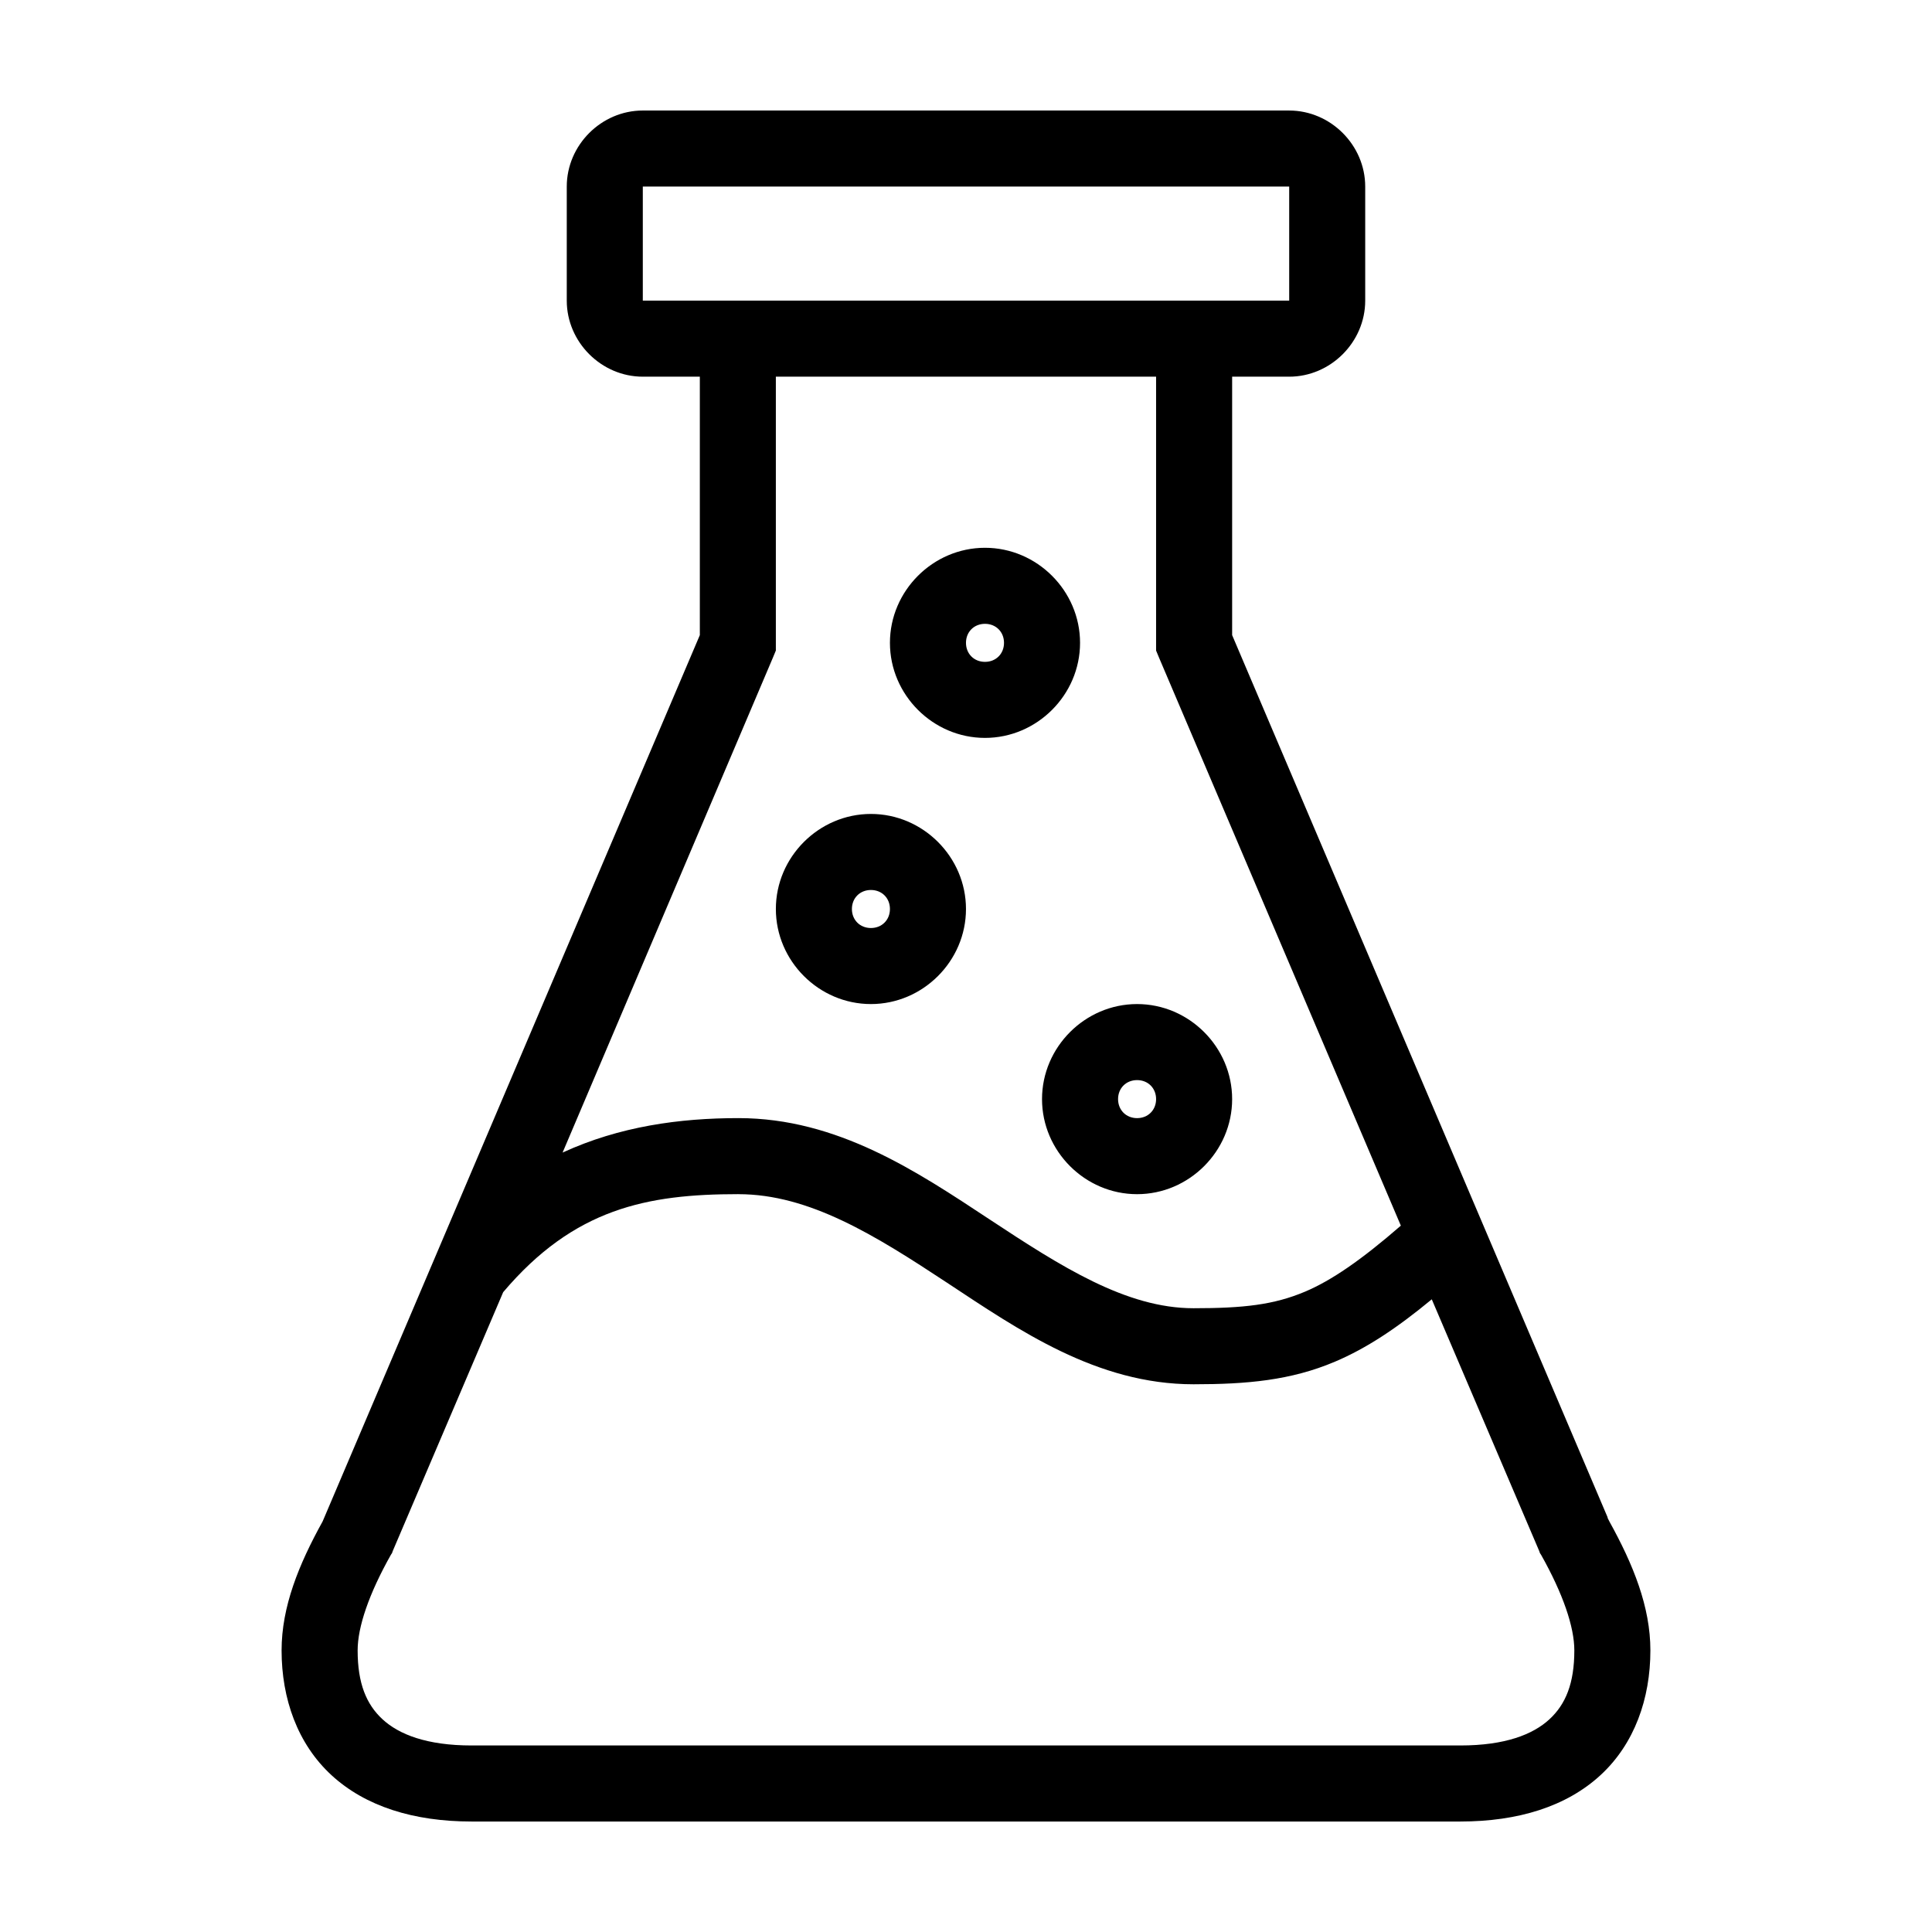 <?xml version="1.0" encoding="UTF-8"?>
<!-- Uploaded to: SVG Repo, www.svgrepo.com, Generator: SVG Repo Mixer Tools -->
<svg fill="#000000" width="800px" height="800px" version="1.1" viewBox="144 144 512 512" xmlns="http://www.w3.org/2000/svg">
 <path d="m314.35 173.29c-10.988 0-20.152 9.164-20.152 20.152v30.23c0 10.988 9.164 20.152 20.152 20.152h15.113v68.488l-99.504 233.8-0.473 1.102c-6.316 11.41-10.863 22.602-10.863 34.164 0 12.777 4.223 24.777 13.227 33.062 9.004 8.285 21.797 12.281 37.156 12.281h261.98c15.359 0 28.152-3.996 37.156-12.281 9.004-8.285 13.227-20.285 13.227-33.062 0-11.562-4.543-22.754-10.863-34.164l-0.473-0.945v-0.156l-99.504-233.8v-68.488h15.113c10.988 0 20.152-9.164 20.152-20.152v-30.23c0-10.988-9.164-20.152-20.152-20.152h-171.3zm0 20.152h171.3v30.23h-171.3zm35.266 50.383h100.76v72.582l0.785 1.891 64.078 150.51c-10.543 9.164-18.426 14.543-25.348 17.477-8.309 3.519-16.371 4.41-29.598 4.41-17.844 0-35.047-11.004-54.16-23.617-19.117-12.613-40.168-26.766-66.441-26.766-15.539 0-31.508 2.184-46.602 9.133l55.734-131.15 0.785-1.891v-72.582zm55.418 45.344c-13.793 0-25.191 11.398-25.191 25.191s11.398 25.191 25.191 25.191c13.793 0 25.191-11.398 25.191-25.191s-11.398-25.191-25.191-25.191zm0 20.152c2.902 0 5.039 2.137 5.039 5.039 0 2.902-2.137 5.039-5.039 5.039s-5.039-2.137-5.039-5.039c0-2.902 2.137-5.039 5.039-5.039zm-30.23 50.383c-13.793 0-25.191 11.398-25.191 25.191s11.398 25.191 25.191 25.191c13.793 0 25.191-11.398 25.191-25.191s-11.398-25.191-25.191-25.191zm0 20.152c2.902 0 5.039 2.137 5.039 5.039s-2.137 5.039-5.039 5.039c-2.902 0-5.039-2.137-5.039-5.039s2.137-5.039 5.039-5.039zm70.535 30.23c-13.793 0-25.191 11.398-25.191 25.191 0 13.793 11.398 25.191 25.191 25.191 13.793 0 25.191-11.398 25.191-25.191 0-13.793-11.398-25.191-25.191-25.191zm0 20.152c2.902 0 5.039 2.137 5.039 5.039 0 2.902-2.137 5.039-5.039 5.039s-5.039-2.137-5.039-5.039c0-2.902 2.137-5.039 5.039-5.039zm-105.64 30.23c18.758 0 36.199 10.879 55.262 23.457s39.707 26.922 65.34 26.922c14.129 0 25.773-1.027 37.469-5.984 8.336-3.531 16.414-8.879 25.664-16.531l28.496 66.754 0.156 0.473 0.312 0.473c5.812 10.32 8.816 19.113 8.816 25.348 0 8.727-2.297 14.293-6.613 18.262-4.316 3.973-11.641 6.926-23.617 6.926h-261.98c-11.977 0-19.301-2.957-23.617-6.926-4.312-3.973-6.609-9.539-6.609-18.266 0-6.234 3.004-15.027 8.816-25.348l0.312-0.473 0.156-0.473 29.285-68.645c18.805-22.191 38.098-25.977 62.348-25.977z"/>
</svg>
